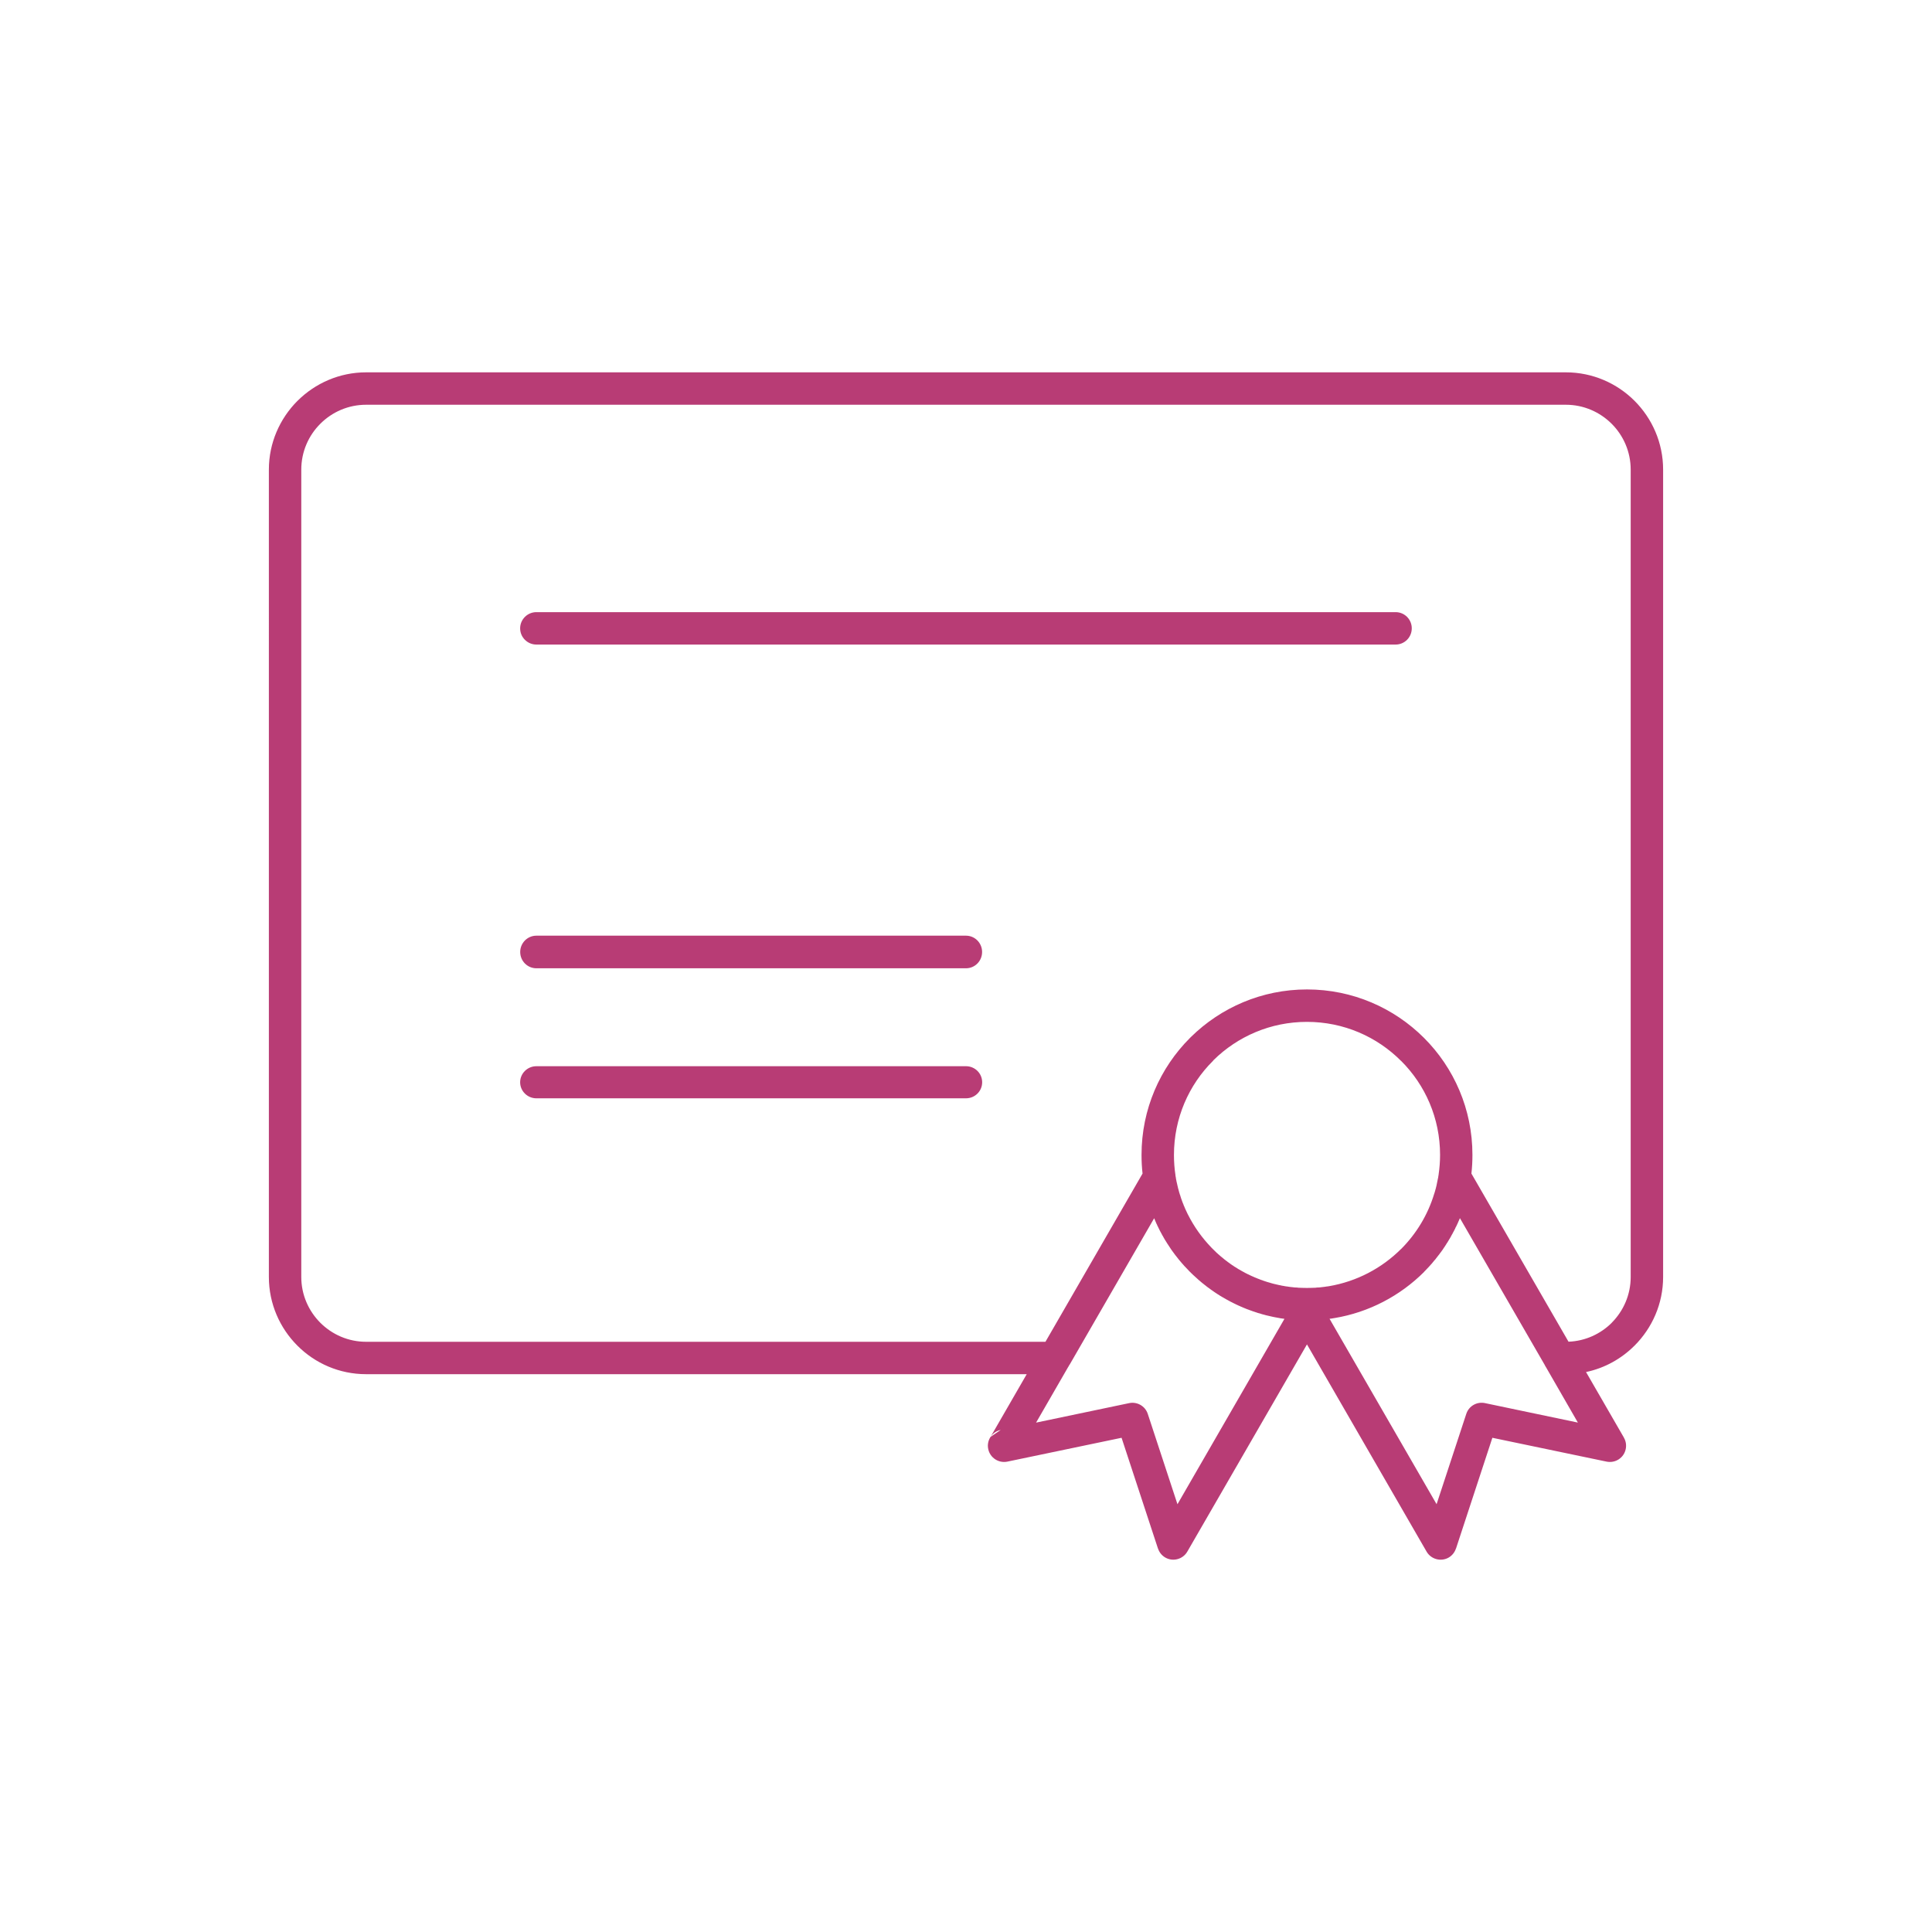 <svg xmlns="http://www.w3.org/2000/svg" id="Calque_1" viewBox="0 0 148.182 148.182"><defs><style>.cls-1{fill:#b83c75;fill-rule:evenodd;}</style></defs><path class="cls-1" d="M82.027,104.671c-.034,.074-.074,.141-.117,.205l-2.444,4.237,7.096-1.486c.626-.152,1.271,.2,1.472,.821l2.276,6.925,8.206-14.22-.343-.048-.003-.005h-.01l-.103-.019-.346-.064-.019-.005-.093-.019-.322-.074-.016-.005-.029-.005-.083-.019-.069-.016-.043-.014-.224-.059-.034-.01-.074-.024-.072-.024-.04-.01-.112-.029h0l-.109-.038-.328-.109-.009-.005-.093-.033-.112-.04-.088-.034-.016-.005-.107-.038-.019-.01-.088-.034-.103-.043-.098-.04-.009-.005-.103-.045-.029-.009-.078-.04-.064-.024-.04-.019-.097-.045-.005-.005-.103-.043-.03-.02-.072-.033-.069-.034-.034-.016-.098-.053h-.003l-.098-.048-.098-.054-.072-.039-.026-.016-.102-.053-.01-.005-.088-.053-.043-.024-.054-.029-.079-.048-.019-.01-.098-.053-.014-.016-.083-.043-.05-.034-.043-.029-.084-.053-.014-.005-.093-.064-.024-.014-.118-.079-.01-.005-.034-.024-.088-.064h-.003l-.093-.067-.034-.021-.059-.043-.059-.045-.029-.024-.093-.064-.005-.005-.088-.062-.034-.029-.048-.04-.069-.053-.024-.016-.083-.072-.016-.005-.117-.098-.043-.034-.074-.064-.014-.014-.083-.069-.021-.014-.048-.045-.064-.059-.005-.005-.205-.185-.014-.015-.055-.048-.059-.053-.009-.01-.063-.064-.04-.034-.029-.029-.064-.067-.009-.005-.005-.005v-.005h-.005l-.048-.048-.058-.059-.005-.01-.205-.215-.045-.048-.059-.059-.009-.01-.093-.107-.029-.034-.059-.064-.016-.019-.195-.23-.029-.034-.059-.074-.005-.009c-.152-.186-.303-.381-.445-.583l-.019-.024-.029-.043-.055-.079-.003-.005c-.084-.126-.167-.248-.25-.381l-.053-.078-.029-.053-.019-.024-.045-.079-.019-.024-.079-.131h0l-.048-.085-.029-.048-.016-.034-.043-.078-.016-.019-.033-.064-.04-.074-.005-.011-.069-.126-.019-.034-.043-.083-.01-.016-.03-.067-.034-.069-.01-.016-.038-.083-.021-.043-.024-.04-.038-.088v-.01l-.04-.072-.029-.069-.01-.019-.034-.083-.019-.04-.019-.045-.034-.088-.005-.009-.034-.079-6.489,11.24h0Zm18.216-28.782c-3.463,0-6.606,1.393-8.899,3.646l-.072,.072c-2.296,2.293-3.718,5.468-3.718,8.973,0,.483,.024,.962,.078,1.431l-7.447,12.902H28.078c-1.367,0-2.608-.559-3.508-1.457-.903-.905-1.462-2.146-1.462-3.513V36.019c0-1.372,.559-2.619,1.457-3.513l.005-.005c.895-.898,2.141-1.457,3.508-1.457H120.102c1.364,0,2.61,.559,3.513,1.462,.9,.9,1.457,2.145,1.457,3.513v61.924c0,1.367-.557,2.608-1.457,3.513v.005c-.855,.85-2.022,1.396-3.312,1.446l-7.447-12.896c.053-.474,.078-.948,.078-1.431,0-3.505-1.417-6.68-3.713-8.973-2.298-2.296-5.468-3.718-8.978-3.718h0Zm11.728,17.547l-.072,.171-.024,.05-.016,.034-.038,.088-.005,.019-.034,.069-.078,.166-.021,.048-.024,.034-.04,.083-.003,.021-.034,.064-.04,.072v.01l-.048,.083-.021,.043-.024,.04-.043,.083v.01l-.045,.069-.034,.064-.009,.019-.045,.083-.019,.034-.024,.043-.05,.085-.005,.003-.043,.074-.034,.059-.014,.019-.045,.079-.019,.033-.034,.045-.05,.078v.005l-.048,.074-.034,.053-.014,.024-.053,.078-.021,.029-.029,.045-.053,.078v.005l-.053,.074-.034,.048-.019,.024-.053,.074-.016,.024-.04,.048-.053,.074v.005l-.059,.072-.034,.045-.024,.029-.054,.072-.015,.016-.043,.059-.053,.062v.01l-.058,.069-.034,.04-.03,.029-.059,.073-.01,.016-.048,.053-.048,.064-.01,.009-.059,.069-.034,.034-.029,.034-.059,.067-.016,.016-.048,.053-.053,.059-.01,.01-.064,.064-.033,.038-.029,.029-.064,.069-.01,.01-.053,.053-.053,.053,.005,.005c-1.832,1.827-4.224,3.103-6.89,3.543h-.011c-.117,.024-.229,.04-.351,.053l8.209,14.22,2.277-6.925c.2-.621,.845-.972,1.47-.821l7.09,1.486-2.453-4.261c-.033-.048-.067-.107-.091-.162l-6.501-11.254h0Zm-4.51-12.069c1.848,1.841,2.991,4.392,2.991,7.213,0,.507-.04,1.01-.112,1.5l-.005,.059-.016,.059-.005,.064-.009,.053-.016,.072-.009,.04c-.026,.152-.059,.309-.093,.458h0l-.024,.114-.005,.009-.024,.103-.005,.024-.024,.083-.011,.034-.019,.078-.034,.114-.016,.053-.019,.053c-.49,1.627-1.377,3.079-2.546,4.251v-.005c-1.475,1.472-3.396,2.493-5.537,2.855l-.043,.005-.083,.014h-.029l-.098,.016-.019,.003-.109,.016h-.009l-.114,.014h-.009l-.122,.016-.103,.01-.029,.003h-.088l-.038,.005-.079,.005-.049,.01h-.064l-.072,.005h-.05l-.078,.003h-.04l-.093,.005h-.147l-.117,.005-.122-.005h-.141l-.093-.005h-.038l-.08-.003h-.053l-.064-.005h-.064l-.053-.01-.078-.005-.039-.005h-.093l-.024-.003-.102-.01-.016-.005-.112-.01h-.005l-.117-.014h-.005l-.107-.016-.024-.003-.093-.016h-.029l-.082-.014-.045-.005-.069-.016-.058-.009-.059-.01-.067-.01-.045-.014-.078-.016-.034-.005-.093-.019-.019-.005-.103-.024h-.009l-.109-.029h-.005l-.107-.024-.019-.005-.093-.024-.029-.01-.078-.019-.04-.016-.24-.067-.048-.016-.074-.024-.034-.01-.082-.029-.024-.009-.098-.03-.005-.01-.112-.034-.102-.04-.01-.003-.098-.04-.024-.005-.077-.034-.034-.014-.112-.045-.059-.024-.059-.029-.05-.019-.064-.03-.038-.015-.074-.034-.112-.054-.014-.01-.098-.043h-.005l-.098-.053-.003-.005h-.016l-.098-.053-.078-.045-.029-.014-.069-.039-.038-.019-.058-.034-.05-.029-.048-.029-.059-.034-.04-.019-.067-.04-.026-.019-.078-.05-.014-.009-.09-.055-.009-.003-.093-.059-.005-.005-.083-.059-.016-.005-.078-.053-.024-.021-.069-.043-.029-.024-.059-.045-.043-.03-.05-.034-.048-.038-.034-.029-.064-.045-.029-.019-.067-.059-.021-.01-.072-.064-.01-.005-.083-.072h0l-.088-.069-.01-.005-.072-.067-.021-.015-.064-.059-.029-.024-.059-.048-.029-.034-.053-.04-.16-.157-.053-.054-.026-.024-.059-.059-.008-.005-.016-.014-.069-.074-.009-.005-.01-.014c-.723-.748-1.34-1.608-1.809-2.546l-.014-.024c-.059-.128-.122-.259-.181-.386l-.029-.064-.016-.04-.043-.107-.04-.083-.005-.019-.033-.098-.01-.01-.04-.102v-.005l-.043-.109v-.003l-.034-.103-.01-.014-.029-.093-.008-.024-.026-.084-.014-.038-.019-.074-.021-.043-.019-.069-.016-.053-.019-.053-.016-.069-.014-.045-.019-.078-.01-.034-.024-.083-.005-.024-.024-.103-.029-.123h0l-.024-.117-.005-.004-.021-.108-.009-.019-.016-.093-.005-.029-.019-.083-.005-.045-.019-.126-.016-.064-.003-.059c-.079-.509-.117-1.031-.117-1.558,0-2.82,1.138-5.372,2.989-7.213l.055-.069c1.841-1.809,4.363-2.927,7.158-2.927,2.82,0,5.372,1.143,7.218,2.996h0Zm-28.713,24.031H28.078c-2.051,0-3.918-.834-5.268-2.189-1.348-1.348-2.188-3.215-2.188-5.266V36.019c0-2.051,.84-3.913,2.188-5.268h0l.005-.005,.011-.009c1.353-1.345,3.215-2.179,5.252-2.179H120.102c2.053,0,3.92,.84,5.268,2.188,1.348,1.35,2.189,3.217,2.189,5.273v61.924c0,2.051-.841,3.913-2.189,5.263l-.005,.003c-1.002,1.003-2.286,1.725-3.718,2.024l2.908,5.034h-.005c.152,.259,.205,.565,.141,.874-.136,.669-.791,1.1-1.465,.964l-8.763-1.829-2.789,8.494h-.005c-.093,.283-.284,.533-.557,.693-.596,.338-1.355,.133-1.696-.459l-9.173-15.891-9.176,15.891c-.338,.591-1.1,.796-1.686,.459-.279-.16-.469-.41-.562-.693h-.005l-2.791-8.494-8.761,1.829c-.669,.136-1.329-.295-1.465-.964-.074-.332,0-.663,.176-.932l2.775-4.81h0Zm-2.775,4.81l.781-.533c-.332,.067-.61,.269-.781,.533h0Zm-34.833-25.969h32.95c.69,0,1.241-.552,1.241-1.231s-.552-1.231-1.241-1.231H41.14c-.684,0-1.246,.552-1.246,1.231s.562,1.231,1.246,1.231h0Zm32.95-12.474H41.14c-.684,0-1.241,.56-1.241,1.25,0,.695,.557,1.251,1.241,1.251h32.95c.684,0,1.236-.557,1.236-1.251,0-.69-.552-1.25-1.236-1.25h0Zm-32.95-22.328H107.04c.69,0,1.241-.557,1.241-1.246,0-.684-.552-1.241-1.241-1.241H41.14c-.684,0-1.246,.557-1.246,1.241,0,.69,.562,1.246,1.246,1.246Z"></path></svg>
